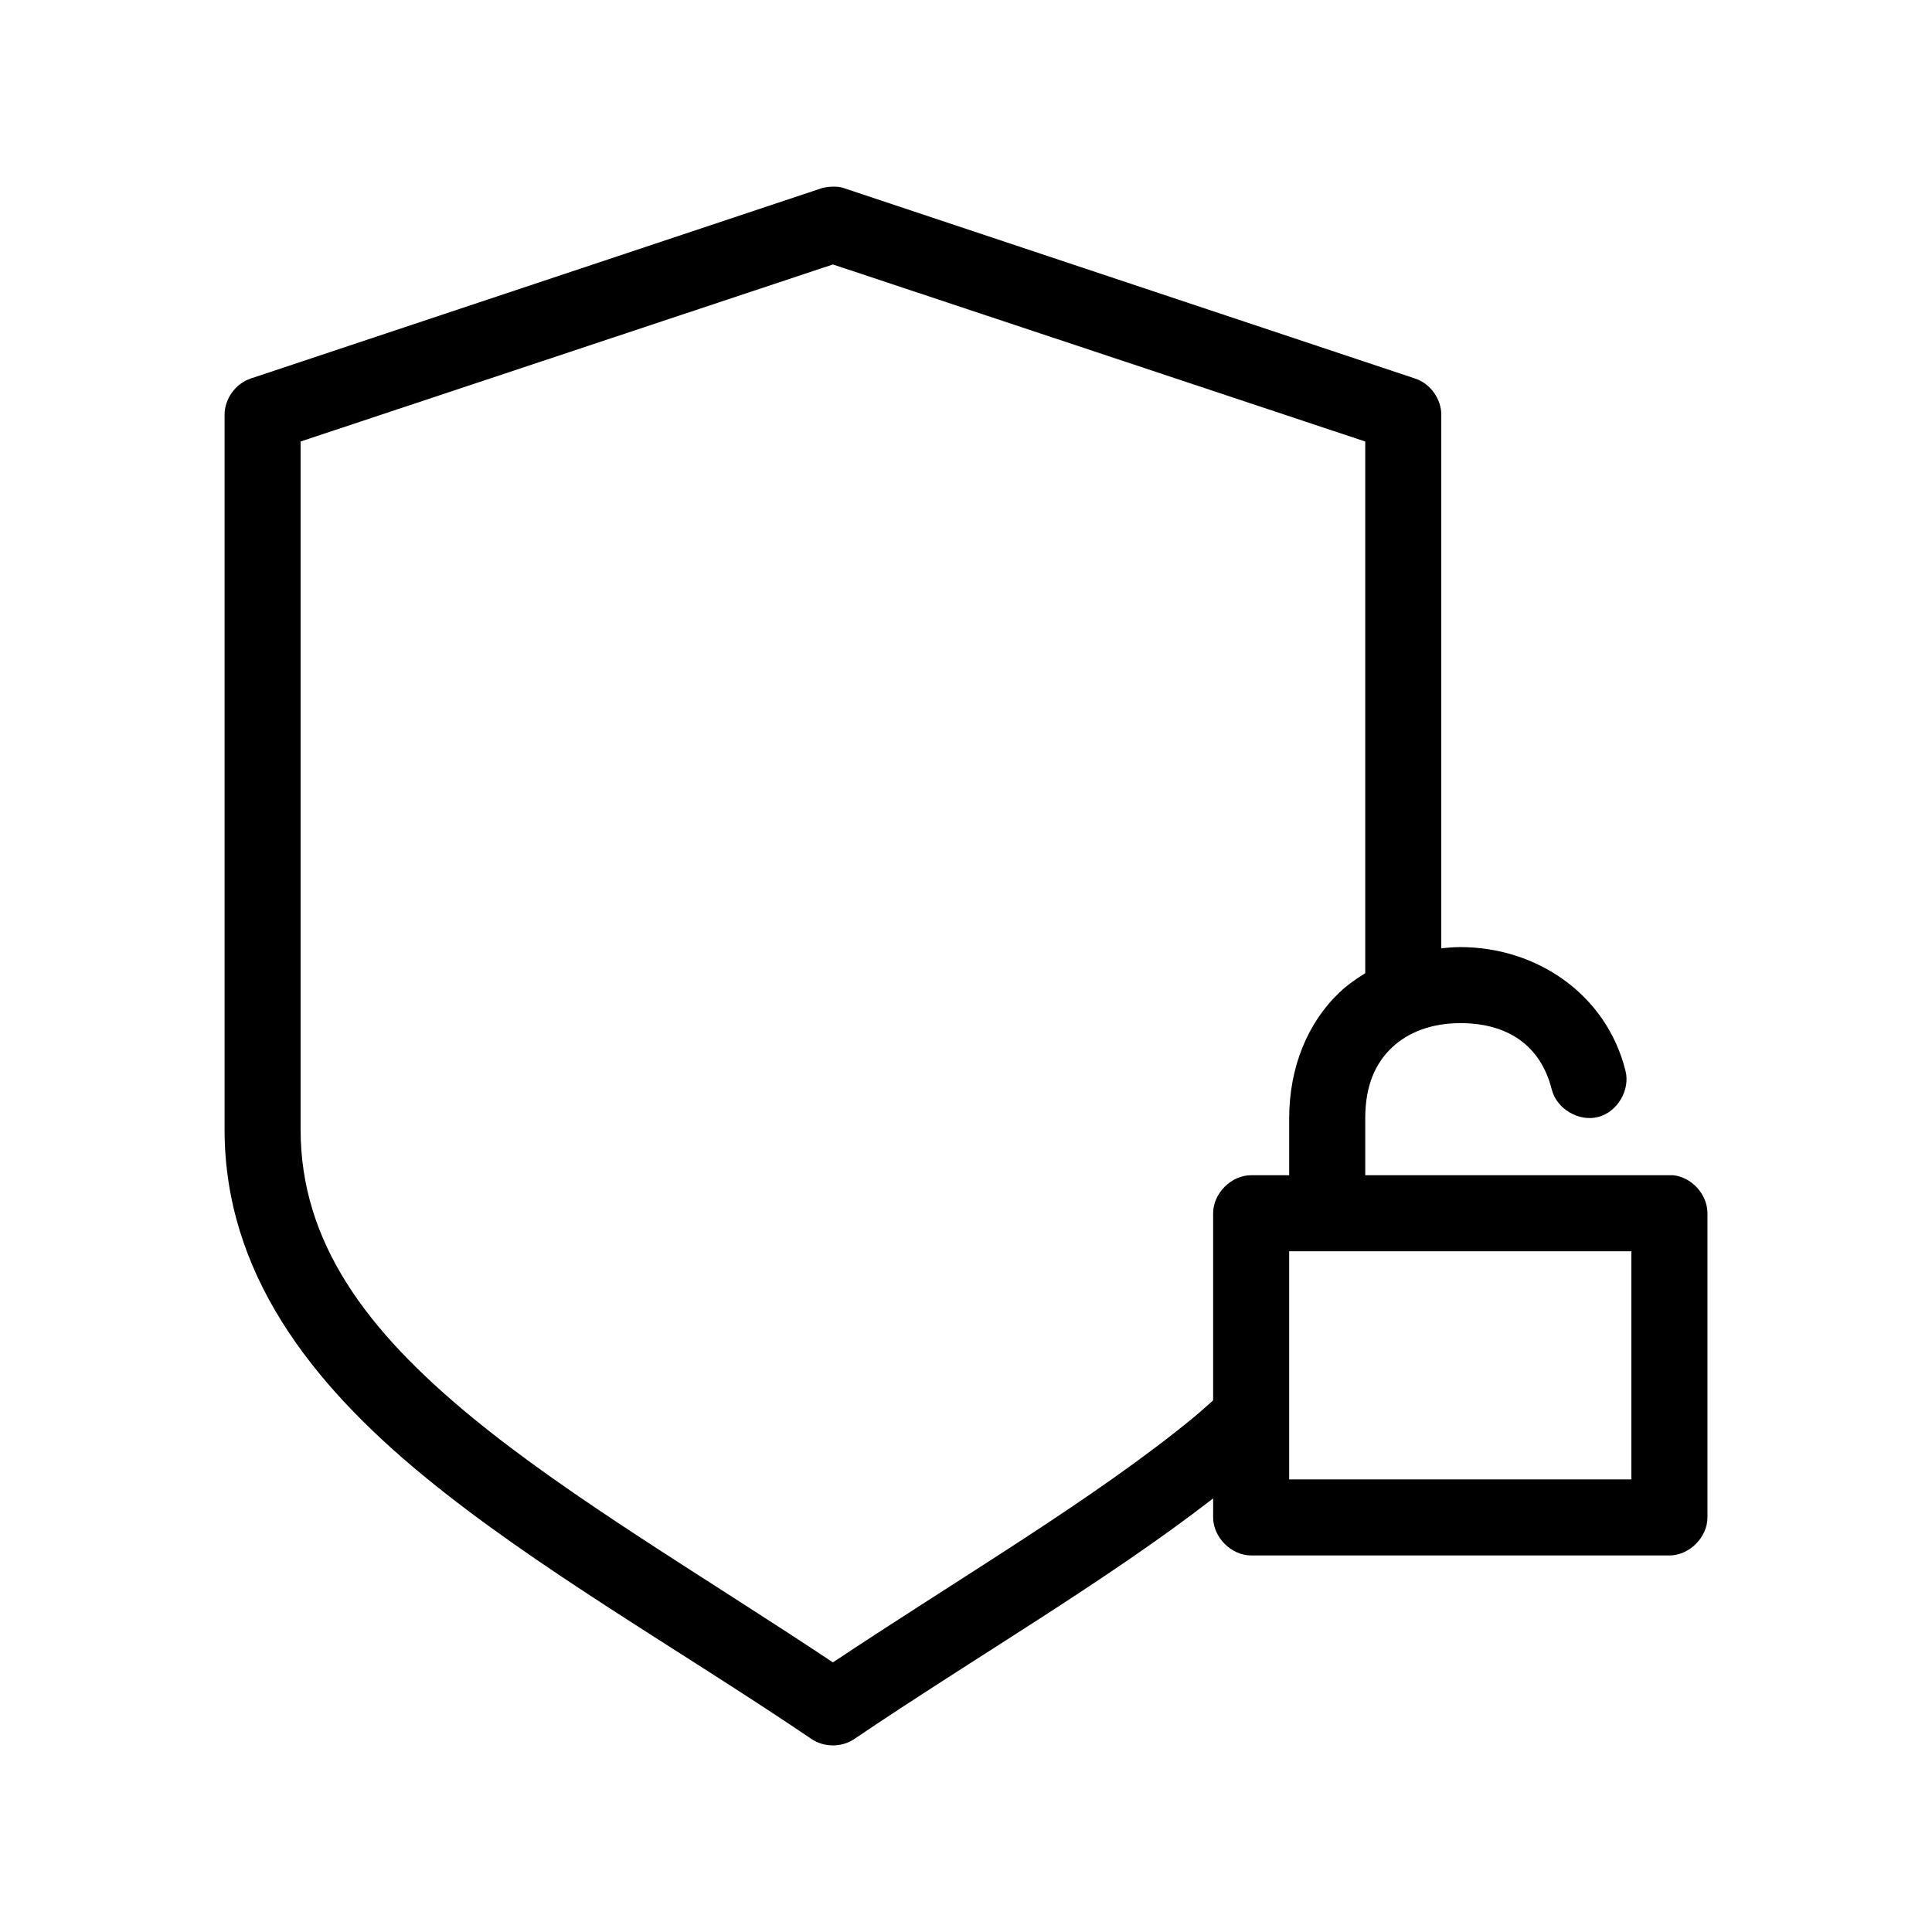 <?xml version="1.0" encoding="UTF-8"?>
<!-- Uploaded to: ICON Repo, www.svgrepo.com, Generator: ICON Repo Mixer Tools -->
<svg fill="#000000" width="800px" height="800px" version="1.1" viewBox="144 144 512 512" xmlns="http://www.w3.org/2000/svg">
 <path d="m364.73 193.46c-1.094 0.02-2.207 0.176-3.148 0.473l-151.14 50.383c-4.008 1.32-6.941 5.383-6.926 9.605v189.4c0 37.883 22.77 67.137 52.742 91.789s67.844 46.066 102.81 69.746c3.316 2.258 8.02 2.258 11.336 0 32.082-21.727 66.465-41.602 95.094-63.762v5.039c0 5.277 4.801 10.074 10.078 10.078h110.84c5.277 0 10.074-4.801 10.078-10.078v-80.609c0-4.977-4.18-9.609-9.133-10.078h-81.555v-15.113c0-8.797 2.773-14.66 7.086-18.734 4.312-4.074 10.562-6.457 18.105-6.457 12.598 0 21.305 5.914 24.246 17.633 1.32 5.109 7.168 8.562 12.281 7.242 5.109-1.32 8.562-7.168 7.242-12.281-5.113-20.375-23.66-32.746-43.77-32.746-1.715 0-3.348 0.152-5.039 0.312v-141.38c0-4.219-2.918-8.285-6.926-9.605l-151.14-50.383c-0.977-0.375-2.055-0.492-3.148-0.473zm0 20.625 141.07 46.918v140.91c-2.387 1.469-4.715 3.094-6.769 5.039-8.438 7.977-13.383 19.848-13.383 33.379v15.113h-10.078c-5.277 0-10.074 4.801-10.078 10.078v49.594c-1.672 1.445-3.269 2.953-5.039 4.41-26.418 21.727-61.582 42.285-95.723 65.023-34.141-22.738-69.305-43.297-95.723-65.023-27.887-22.934-45.344-46.27-45.344-76.203v-182.32l141.07-46.918zm120.91 261.51h90.688v60.457h-90.688z"/>
</svg>